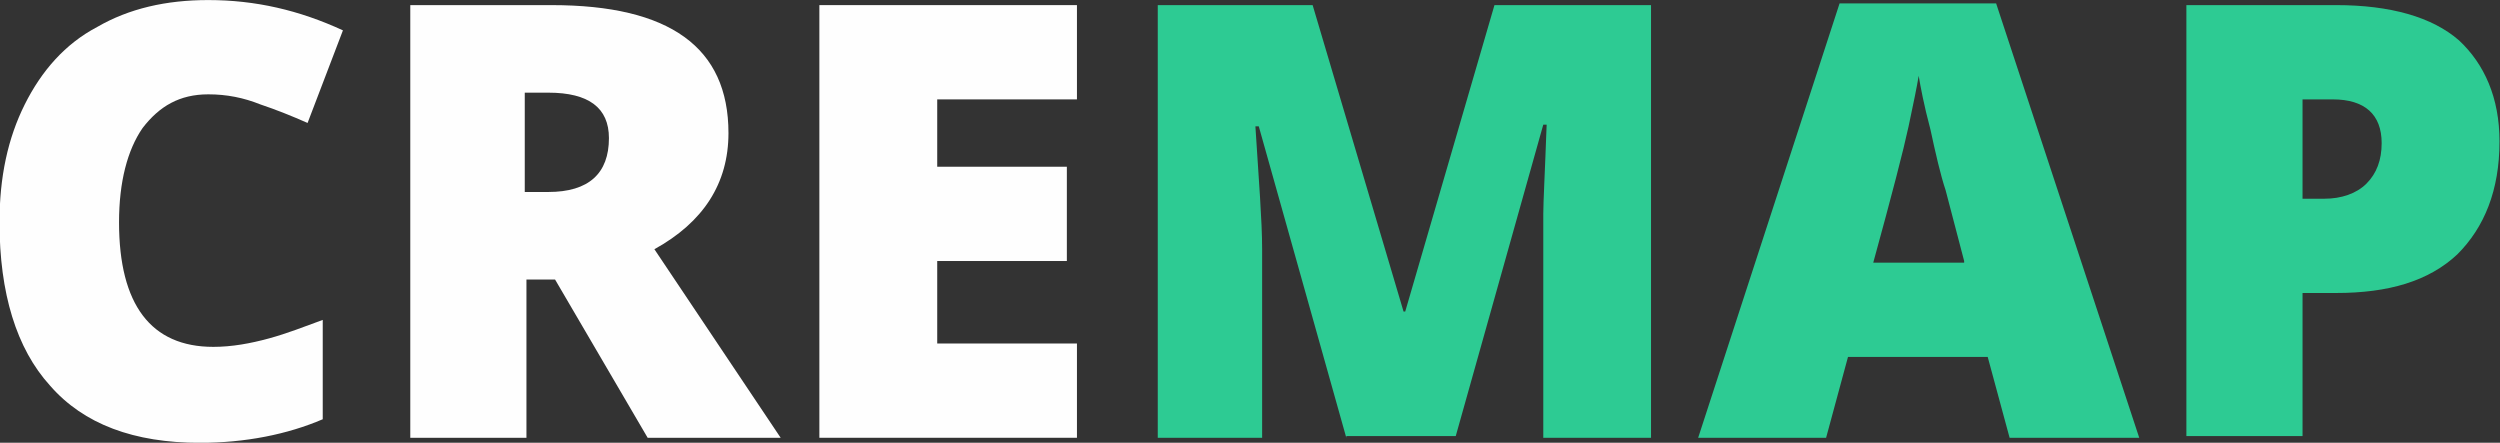 <?xml version="1.0" encoding="UTF-8"?>
<!DOCTYPE svg PUBLIC "-//W3C//DTD SVG 1.1//EN" "http://www.w3.org/Graphics/SVG/1.1/DTD/svg11.dtd">
<!-- Creator: CorelDRAW 2020 (64-Bit) -->
<svg xmlns="http://www.w3.org/2000/svg" xml:space="preserve" width="208.875mm" height="36.993mm" version="1.1" style="shape-rendering:geometricPrecision; text-rendering:geometricPrecision; image-rendering:optimizeQuality; fill-rule:evenodd; clip-rule:evenodd"
viewBox="0 0 20887.5 3699.3"
 xmlns:xlink="http://www.w3.org/1999/xlink"
 xmlns:xodm="http://www.corel.com/coreldraw/odm/2003">
 <rect x="0" y="0" width="20887.5" height="3699.3" fill="#333333" stroke="none"/>
 <defs>
  <style type="text/css">
   <![CDATA[
    .fil0 {fill:#FEFEFE;fill-rule:nonzero}
    .fil1 {fill:#2DCB93;fill-rule:nonzero}
   ]]>
  </style>
 </defs>
 <g id="Слой_x0020_1">
  <path class="fil0" d="M1740.03 788.22c-239.12,0 -407.9,98.46 -548.56,281.31 -126.59,182.85 -196.92,450.1 -196.92,787.68 0,689.22 267.25,1040.86 787.68,1040.86 154.72,0 309.44,-28.13 464.17,-70.33 154.73,-42.2 295.38,-98.46 450.1,-154.72l0 829.87c-295.38,126.59 -647.02,196.92 -1026.79,196.92 -548.56,0 -970.53,-154.72 -1251.84,-478.23 -281.32,-309.45 -421.98,-773.61 -421.98,-1364.37 0,-379.77 70.33,-703.28 210.98,-984.59 140.66,-281.31 337.58,-506.36 604.82,-647.02 267.25,-154.72 576.69,-225.05 928.33,-225.05 393.84,0 759.54,84.39 1125.25,253.18l-295.38 773.61c-126.59,-56.26 -267.25,-112.53 -393.84,-154.72 -140.64,-56.27 -281.3,-84.4 -436.02,-84.4z"/>
  <path class="fil0" d="M4398.44 2335.44l0 1322.17 -970.53 0 0 -3614.87 1181.51 0c984.59,0 1476.89,351.64 1476.89,1068.99 0,421.97 -210.98,745.48 -618.89,970.53l1054.92 1575.35 -1111.18 0 -773.61 -1322.17 -239.11 0zm0 -731.41l182.85 0c337.58,0 506.36,-154.72 506.36,-450.1 0,-253.18 -168.79,-379.77 -506.36,-379.77l-196.92 0 0 829.87 14.07 0z"/>
  <polygon class="fil0" points="8983.83,3657.61 6845.86,3657.61 6845.86,42.74 8997.9,42.74 8997.9,830.42 7830.45,830.42 7830.45,1393.05 8913.51,1393.05 8913.51,2180.73 7830.45,2180.72 7830.45,2869.94 8997.9,2869.94 8997.9,3657.61 "/>
  <path class="fil1" d="M11248.4 3657.61l-731.41 -2602.14 -28.13 0c28.13,450.1 56.26,787.68 56.26,1026.79l0 1575.35 -872.07 0 0 -3614.87 1294.04 0 759.54 2559.95 14.07 0 745.48 -2559.95 1308.1 0 0 3614.87 -900.2 0 0 -1589.41c0,-84.39 0,-168.79 0,-281.31 0,-98.46 14.07,-351.64 28.13,-745.48l-28.13 -0.01 -731.41 2602.14 -914.27 0.01 0 14.06z"/>
  <path class="fil1" d="M16790.26 3657.61l-182.85 -675.15 -1167.45 0 -182.85 675.15 -1068.99 0 1181.51 -3628.93 1308.11 0 1195.58 3628.93 -1083.06 0zm-379.77 -1476.89l-154.72 -590.76c-42.2,-126.59 -84.39,-309.44 -126.59,-506.36 -56.26,-210.98 -84.39,-365.71 -98.46,-450.1 -14.07,84.39 -42.2,225.05 -84.39,421.97 -42.2,196.92 -140.66,576.69 -295.38,1139.32l759.54 0 0 -14.07z"/>
  <path class="fil1" d="M20883.36 1182.06c0,407.9 -126.59,717.35 -351.64,942.4 -239.12,225.05 -576.69,323.51 -1012.73,323.51l-281.31 0 0 1195.58 -970.52 0 0 -3600.81 1251.84 0c450.1,0 801.74,98.46 1026.79,295.38 210.98,196.92 337.57,478.23 337.57,843.94zm-1645.68 478.23l182.86 0c140.66,0 267.25,-42.2 351.64,-126.59 84.39,-84.39 126.59,-196.92 126.59,-337.58 0,-239.12 -140.66,-365.71 -407.9,-365.71l-253.19 0.01 0 829.87z"/>
 </g>
</svg>

